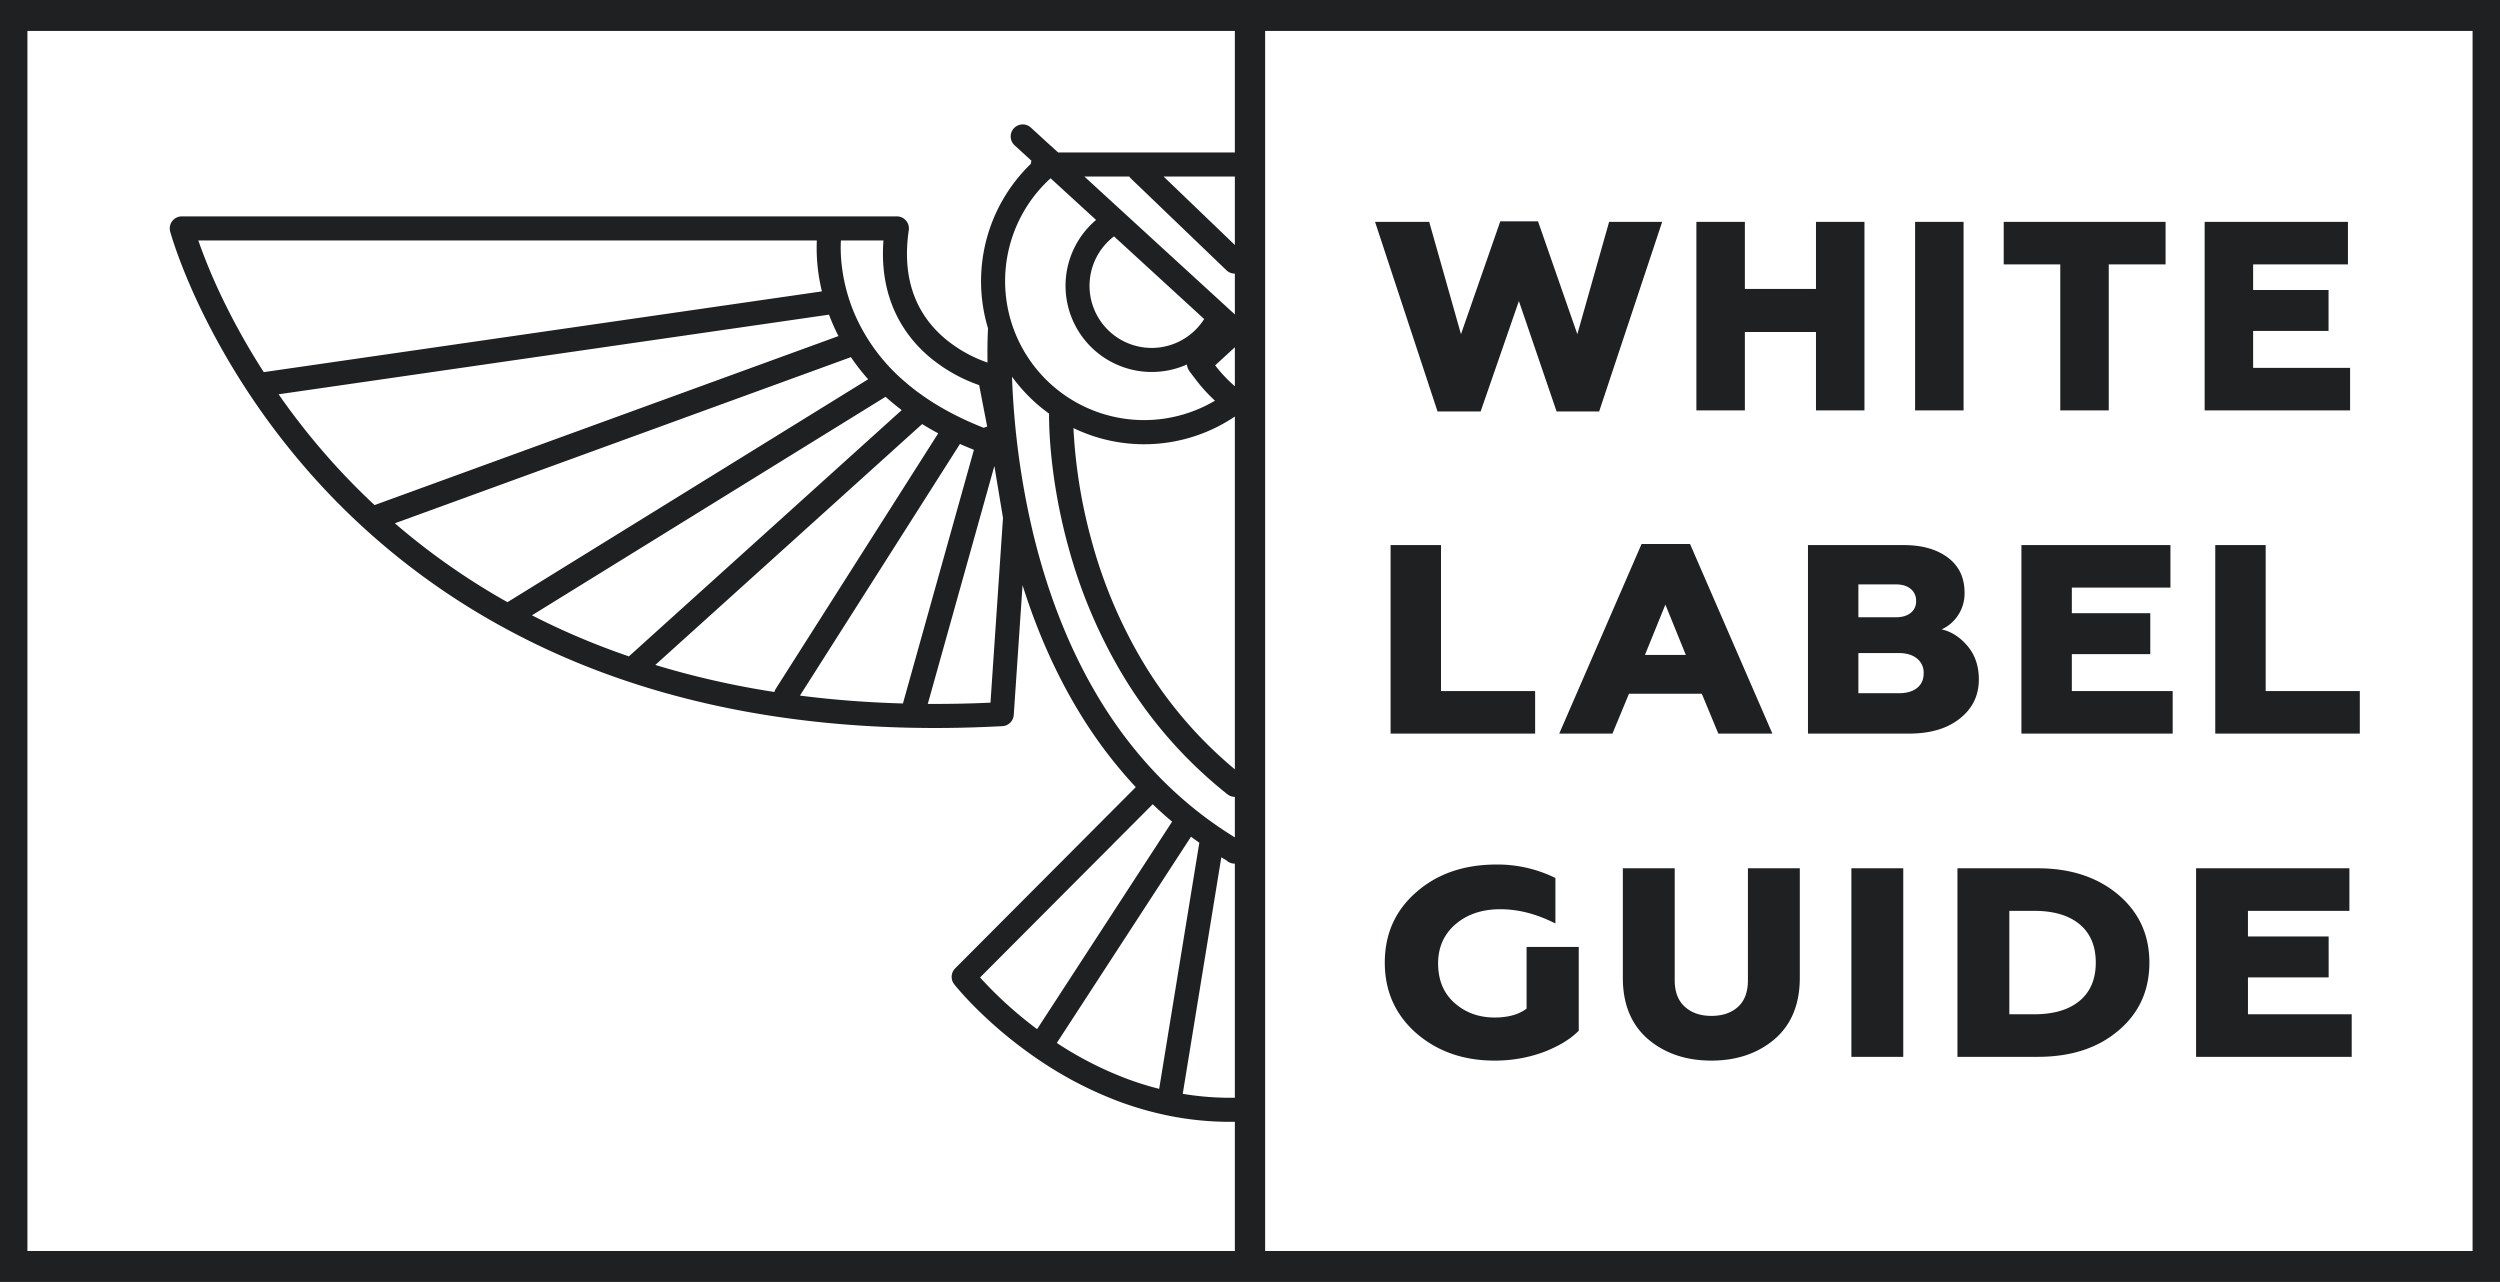 <svg id="Layer_1" data-name="Layer 1" xmlns="http://www.w3.org/2000/svg" width="1728.877" height="886.51" viewBox="0 0 1728.877 886.51"><defs><style>.cls-1{fill:#1e2022;}</style></defs><path class="cls-1" d="M970.17,96.539H95.26V983.048H1824.137V96.539ZM114.221,961.65V117.937H949.227V201.963H826.984l-5.119-4.693-.033.03-13.685-12.535a8.318,8.318,0,0,0-11.237,12.268l11.645,10.666a8.288,8.288,0,0,0-.39,2.103A112.898,112.898,0,0,0,778.547,323.683c-.01.103-.028.203-.034.307-.057.936-.539,9.376-.344,23.274a92.999,92.999,0,0,1-30.249-17.287c-20.655-17.983-28.793-42.971-24.188-74.27a8.318,8.318,0,0,0-8.23-9.529H220.98a8.318,8.318,0,0,0-8.031,10.487c.258.954,6.499,23.748,23.145,57.556a503.995,503.995,0,0,0,86.324,123.474,492.806,492.806,0,0,0,119.875,92.13c.085.048.169.096.255.142a519.511,519.511,0,0,0,55.694,26.36c71.995,29.023,153.754,43.658,243.592,43.658q22.97,0,46.638-1.277a8.318,8.318,0,0,0,7.851-7.744l6.081-89.753c10.171,32.335,23.337,61.851,39.311,88.068A316.74,316.74,0,0,0,880.71,640.883l-124.906,125.33a8.318,8.318,0,0,0-.649,11.012c.784.998,19.596,24.72,52.899,48.382.638.453,1.28.895,1.921,1.343.057.039.108.083.166.12.014.009.029.017.043.026a264.444,264.444,0,0,0,58.999,31.218,227.826,227.826,0,0,0,32.294,9.366c.19.051.386.088.581.127a214.053,214.053,0,0,0,43.652,4.531q1.757-.001,3.517-.033V961.65ZM943.424,283.455a8.291,8.291,0,0,0,5.761,2.319c.014,0,.028-.001.042-.002v28.219L888.676,258.527l-43.547-39.927h31.066a8.329,8.329,0,0,0,1.159,1.392Zm-43.503-64.855h49.306V265.96Zm35.687,130.583,13.62-12.488v26.955A96.711,96.711,0,0,1,935.607,349.182Zm13.62,35.414V628.57A290.242,290.242,0,0,1,885.105,553.398a335.116,335.116,0,0,1-34.615-81.724,360.835,360.835,0,0,1-12.89-79.096q2.455,1.18,4.975,2.246a112.29,112.29,0,0,0,106.652-10.227Zm-21.224-67.431a42.971,42.971,0,1,1-62.352-57.167l1.93,1.768Zm-74.756-68.529a59.627,59.627,0,0,0,62.86,99.949,8.273,8.273,0,0,0,1.716,4.571l-.003.139,4.561,5.978a113.079,113.079,0,0,0,13.077,14.364A96.125,96.125,0,0,1,821.792,219.824ZM806.738,370.665A113.358,113.358,0,0,0,820.743,382.567c-.081,7.544.266,44.976,13.564,93.007a352.043,352.043,0,0,0,36.321,86.03,306.395,306.395,0,0,0,73.471,84.221,8.276,8.276,0,0,0,4.216,1.734c.029.003.058.008.087.011.274.028.549.046.825.047v28.01c-37.435-22.939-68.765-54.8-93.17-94.783-20.428-33.466-36.103-72.682-46.59-116.557a553.121,553.121,0,0,1-14.351-107.24A113.387,113.387,0,0,0,806.738,370.665Zm99.09,294.099L812.469,808.241a277.009,277.009,0,0,1-39.45-35.733L892.408,652.714Q898.948,658.964,905.828,664.763Zm13.084,10.396q2.842,2.124,5.741,4.169L896.884,849.537a213.201,213.201,0,0,1-21.617-6.71,244.462,244.462,0,0,1-49.162-25.041Zm20.955,14.237q1.763,1.087,3.544,2.149a8.332,8.332,0,0,0,5.678,2.244c.046,0,.092-.003.139-.004V855.667l-.007 0a195.951,195.951,0,0,1-36.038-2.702ZM663.659,298.038l-385.994,55.85a476.518,476.518,0,0,1-26.311-46.335,395.995,395.995,0,0,1-18.976-44.736H660.132A125.956,125.956,0,0,0,663.659,298.038Zm4.906,16.1q1.044,2.802,2.253,5.668c1.315,3.104,2.753,6.15,4.289,9.147L354.286,445.825q-9.881-9.22-19.265-19.019A483.464,483.464,0,0,1,287.932,369.212ZM683.717,343.523a145.82,145.82,0,0,0,11.914,15.295l-249.43,154.151a477.767,477.767,0,0,1-77.874-54.553Zm53.834-.517a109.436,109.436,0,0,0,34.853,19.881l5.545,28.695a8.336,8.336,0,0,0-2.309.845c-22.496-8.803-41.509-20.093-56.633-33.68a128.324,128.324,0,0,1-32.532-44.641c-10.458-24.209-10.062-45.215-9.669-51.289h29.401C703.109,303.903,721.168,328.956,737.551,343.006Zm-29.869,27.922q5.304,4.782,11.163,9.209L530.16,550.465q-12.789-4.395-25.188-9.364-21.514-8.647-41.83-19.044Zm25.285,18.873q5.373,3.33,11.118,6.401L631.827,572.744a8.304,8.304,0,0,0-1.022,2.335,596.985,596.985,0,0,1-82.374-18.694Zm25.756,14.387c.135-.213.255-.431.369-.65q4.743,2.11,9.687,4.069L719.678,583.027q-36.602-1.024-71.211-5.448Zm24.198,14.618,5.962,35.882L780.225,582.462q-21.993,1.003-43.352.858ZM1805.176,961.65H970.17V117.937h835.006ZM1046.178,249.96h37.441l21.98,77.673,27.193-78.046h26.079l27.193,78.046,21.98-77.673h36.695l-43.587,131.133h-29.43l-26.077-76.37-26.453,76.37h-29.803Zm255.749,130.388h-33.529V249.96H1301.927v46.381h49.174V249.96h33.529V380.347h-33.529V326.143H1301.927Zm151.247,0h-33.529V249.96h33.529Zm66.868-100.958h-39.115V249.96H1592.873V279.389h-39.302V380.347h-33.529ZM1720.469,380.347H1619.883V249.96h99.097V279.389h-65.568V297.085h52.156V325.398h-52.156v25.518H1720.469Zm-628.677,93.133v100.958h65.09V603.868h-99.959V473.48ZM1173.539,603.868h36.808l11.43-27.567h50.367l11.43,27.567h37.388l-56.954-131.133h-33.515Zm73.421-89.223,14.141,34.833h-28.282ZM1345.562,603.868h69.738q22.085,0,35.064-10.245,13.366-10.428,13.366-27.193,0-13.973-7.941-23.284-7.752-9.126-17.822-11.363a26.497,26.497,0,0,0,11.331-9.687,27.191,27.191,0,0,0,4.552-15.646q0-15.646-11.526-24.308-11.526-8.661-30.705-8.661H1345.562Zm34.869-103.193h25.958q6.395,0,10.172,3.073a10.338,10.338,0,0,1,3.777,8.475,9.867,9.867,0,0,1-3.777,8.196q-3.778,2.983-10.172,2.981h-25.958Zm0,47.5h28.09q7.748,0,12.397,3.726a12.405,12.405,0,0,1,4.651,10.242q0,6.522-4.552,10.152-4.555,3.634-12.496,3.633h-28.09ZM1528.043,502.91v17.696h54.243v28.313H1528.043v25.52h69.738V603.868H1493.174V473.48h103.057v29.43Zm134.053,71.529h65.09V603.868h-99.959V473.48h34.869Zm-511.125,176.959h36.076v57.929q-8.371,8.57-24.118,14.715a97.635,97.635,0,0,1-34.08,5.959q-32.288,0-54.211-18.998-21.729-19.184-21.726-48.803,0-29.798,21.924-48.801,21.725-19.002,55.407-19.001a90.889,90.889,0,0,1,40.659,9.312v31.479q-19.333-9.868-38.066-9.872-18.938,0-31.092,10.432-11.958,10.436-11.958,27.01,0,17.323,11.359,27.38,11.361,10.059,27.705,10.059,13.947,0,22.122-6.146ZM1304.036,697.005h35.875v75.813q0,27.199-17.338,42.281-17.543,14.906-43.848,14.901-26.308,0-43.848-14.901-17.34-15.088-17.341-42.281v-75.813h35.875v77.489q0,11.92,6.977,18.254,6.972,6.335,18.336,6.333,11.556,0,18.435-6.239,6.878-6.238,6.875-18.348Zm71.553,0h35.875V827.394h-35.875Zm184.556,18.254q-21.729-18.251-55.608-18.254h-55.605V827.394h55.605q34.281,0,55.608-18.068,21.525-18.065,21.525-47.127Q1581.669,733.517,1560.144,715.259Zm-26.707,73.39q-11.165,9.316-31.49,9.315h-17.14V726.438h17.14q20.329,0,31.49,9.312,11.157,9.317,11.161,26.45Q1544.598,779.34,1533.437,788.65Zm188.146,38.745H1613.957V697.005h106.031v29.432h-70.156v17.694h55.806V772.445h-55.806v25.52h71.75Z" transform="translate(-95.26 -96.539)"/></svg>
